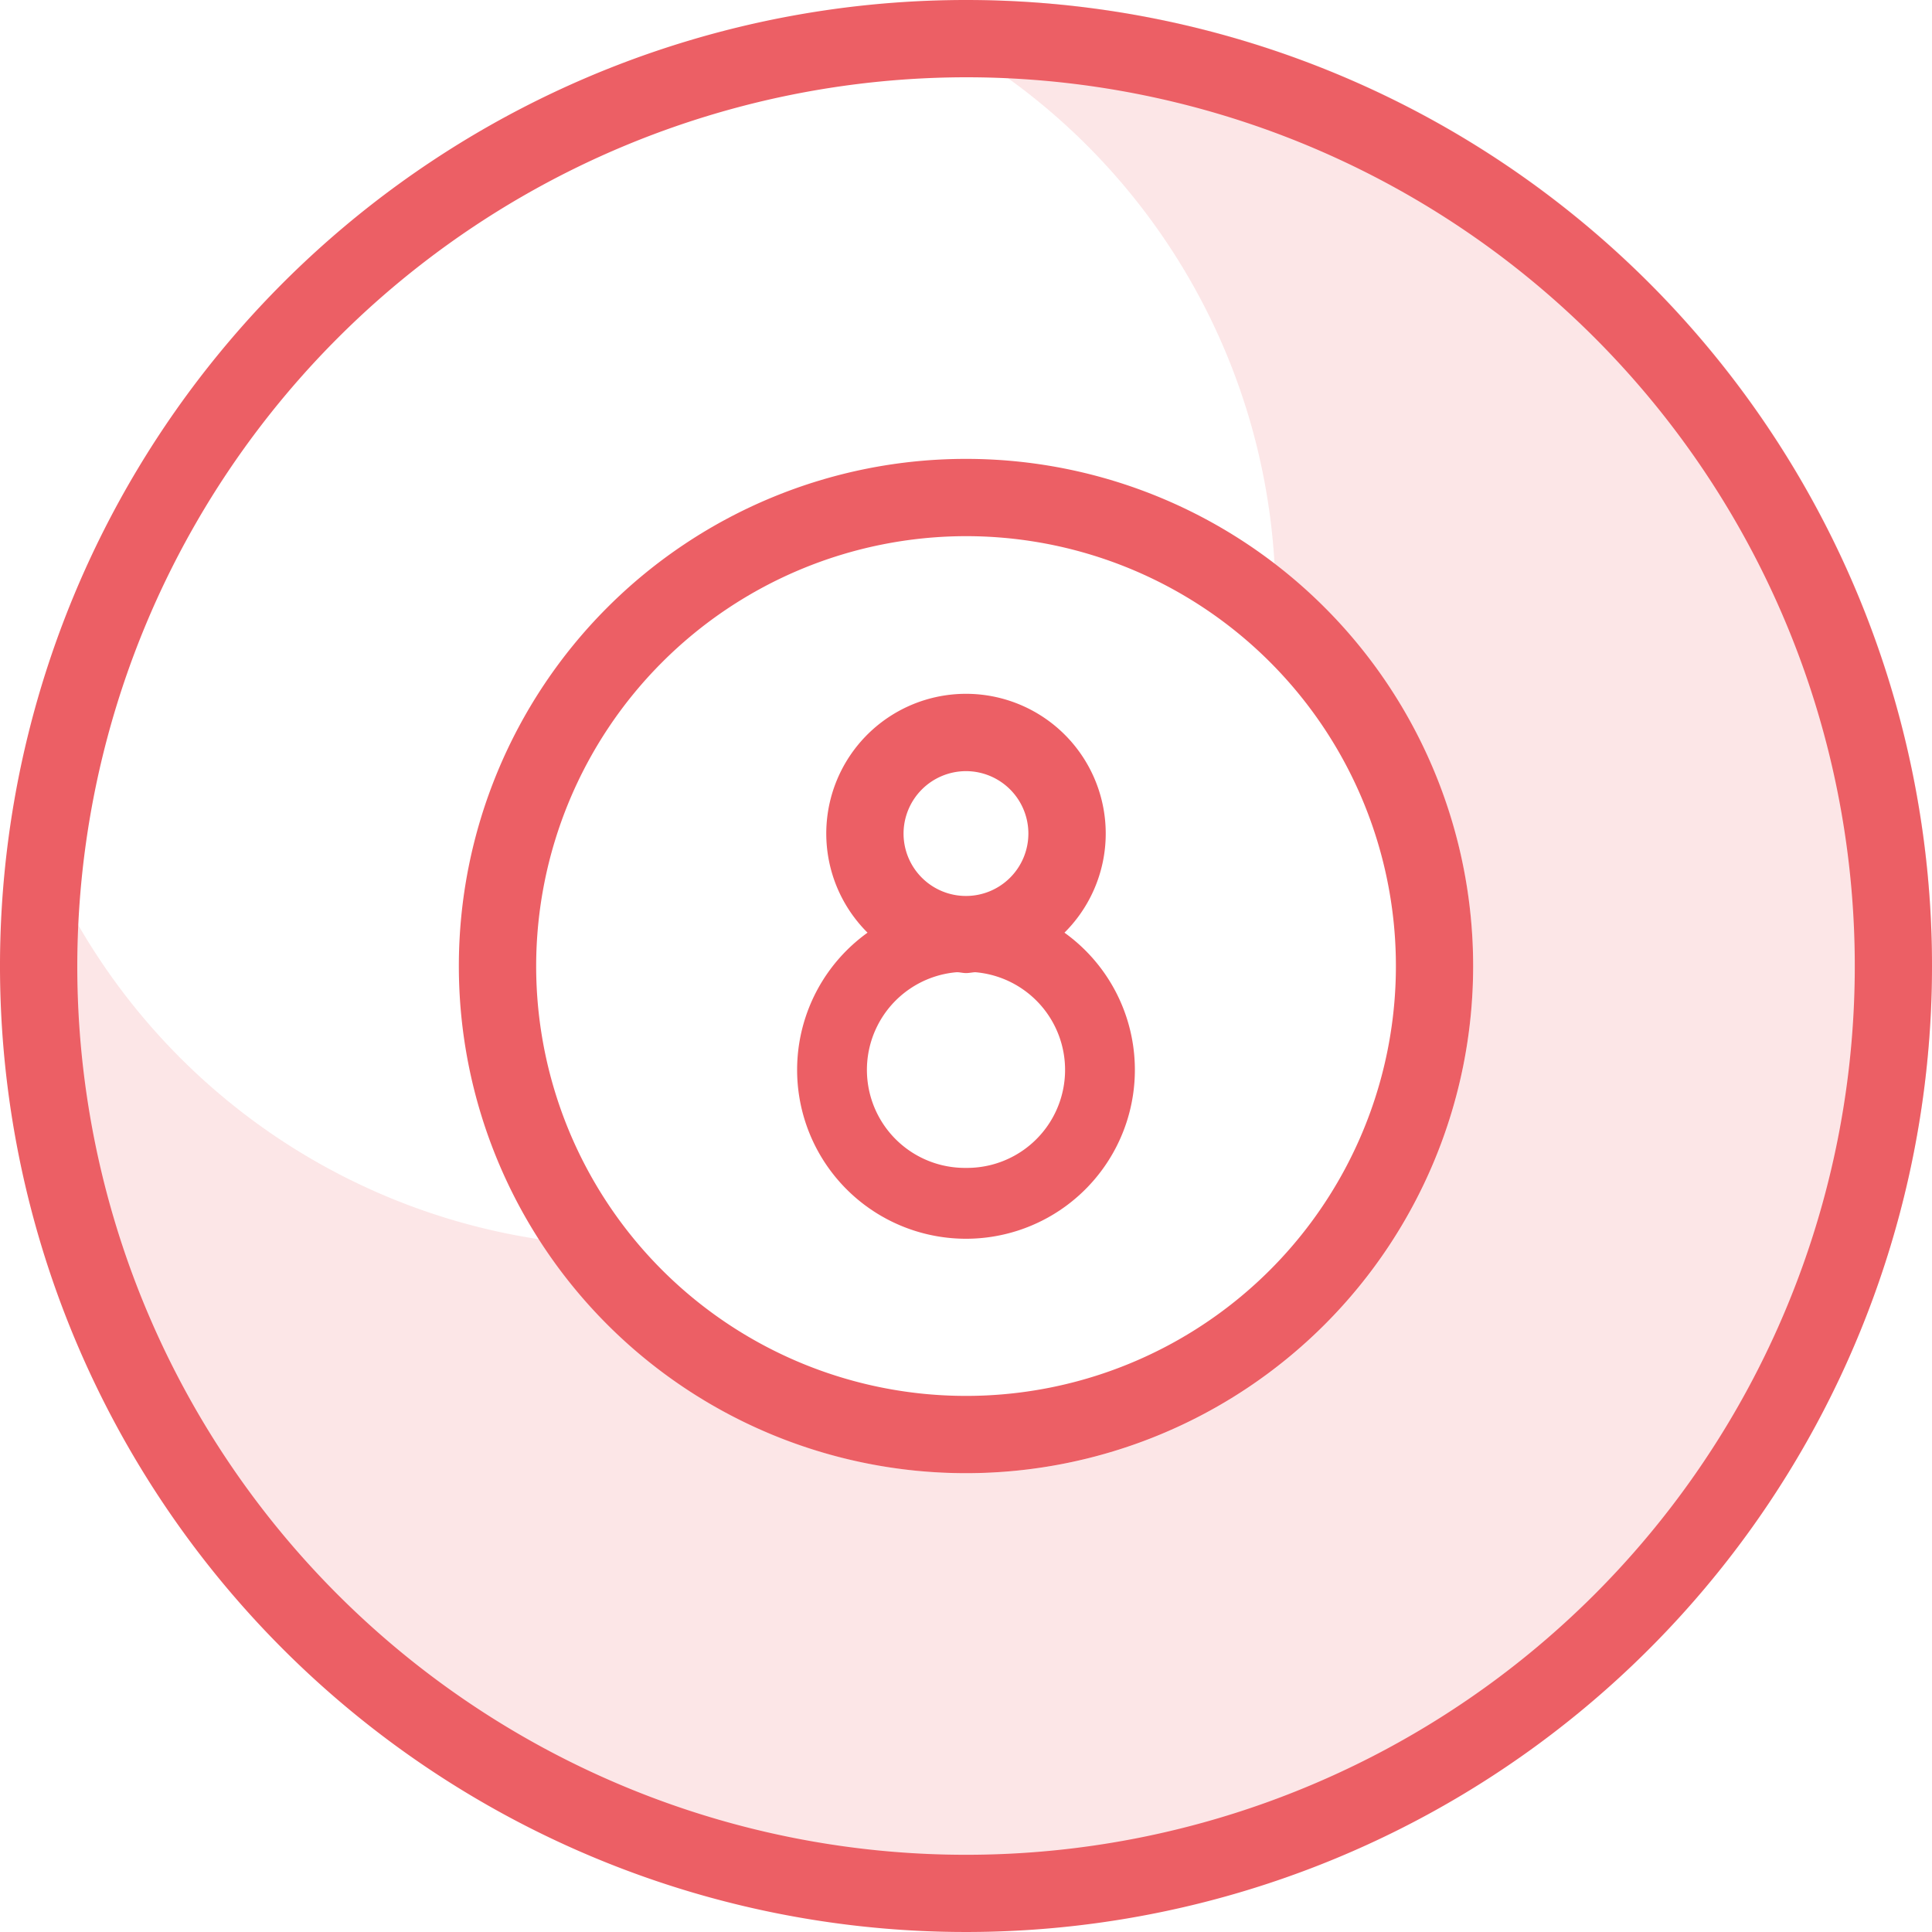 <svg id="ic_pool_ball_8" xmlns="http://www.w3.org/2000/svg" xmlns:xlink="http://www.w3.org/1999/xlink" width="56" height="56.001" viewBox="0 0 56 56.001">
  <defs>
    <clipPath id="clip-path">
      <rect id="Rechteck_17125" data-name="Rechteck 17125" width="56" height="56.001" fill="none"/>
    </clipPath>
    <clipPath id="clip-path-2">
      <rect id="Rechteck_17124" data-name="Rechteck 17124" width="56.001" height="56.001" fill="none"/>
    </clipPath>
    <clipPath id="clip-path-3">
      <rect id="Rechteck_17123" data-name="Rechteck 17123" width="56" height="56" fill="none"/>
    </clipPath>
  </defs>
  <g id="Gruppe_60297" data-name="Gruppe 60297" clip-path="url(#clip-path)">
    <g id="Gruppe_60296" data-name="Gruppe 60296">
      <g id="Gruppe_60295" data-name="Gruppe 60295" clip-path="url(#clip-path-2)">
        <g id="Gruppe_60294" data-name="Gruppe 60294" transform="translate(0 0.001)" opacity="0.16">
          <g id="Gruppe_60293" data-name="Gruppe 60293">
            <g id="Gruppe_60292" data-name="Gruppe 60292" clip-path="url(#clip-path-3)">
              <path id="Pfad_38294" data-name="Pfad 38294" d="M28,0c-.815,0-1.584.17-2.379.24A18.661,18.661,0,0,1,36.943,16.35,14.69,14.69,0,1,1,15.631,35.921,18.66,18.66,0,0,1,.529,22.768,27.981,27.981,0,1,0,28,0" transform="translate(0 -0.001)" fill="#ec5f65"/>
            </g>
          </g>
        </g>
        <path id="Pfad_38295" data-name="Pfad 38295" d="M28,2.24A25.761,25.761,0,1,1,2.24,28,25.79,25.79,0,0,1,28,2.24M28,0A28,28,0,1,0,56,28,28,28,0,0,0,28,0" fill="#ec5f65"/>
        <path id="Pfad_38296" data-name="Pfad 38296" d="M20.637,8.178A12.46,12.46,0,1,1,8.178,20.637,12.472,12.472,0,0,1,20.637,8.178m0-2.24a14.7,14.7,0,1,0,14.7,14.7,14.7,14.7,0,0,0-14.7-14.7" transform="translate(7.363 7.363)" fill="#ec5f65"/>
        <path id="Pfad_38297" data-name="Pfad 38297" d="M18.063,15.9a4.05,4.05,0,1,0-5.708,0,4.895,4.895,0,1,0,5.708,0m-2.854-4.682a1.809,1.809,0,1,1-1.81,1.808,1.812,1.812,0,0,1,1.81-1.808m0,11.5a2.841,2.841,0,0,1-.267-5.672c.09,0,.175.025.267.025s.177-.02.267-.025a2.841,2.841,0,0,1-.267,5.672" transform="translate(12.791 11.134)" fill="#ec5f65"/>
      </g>
    </g>
  </g>
</svg>
